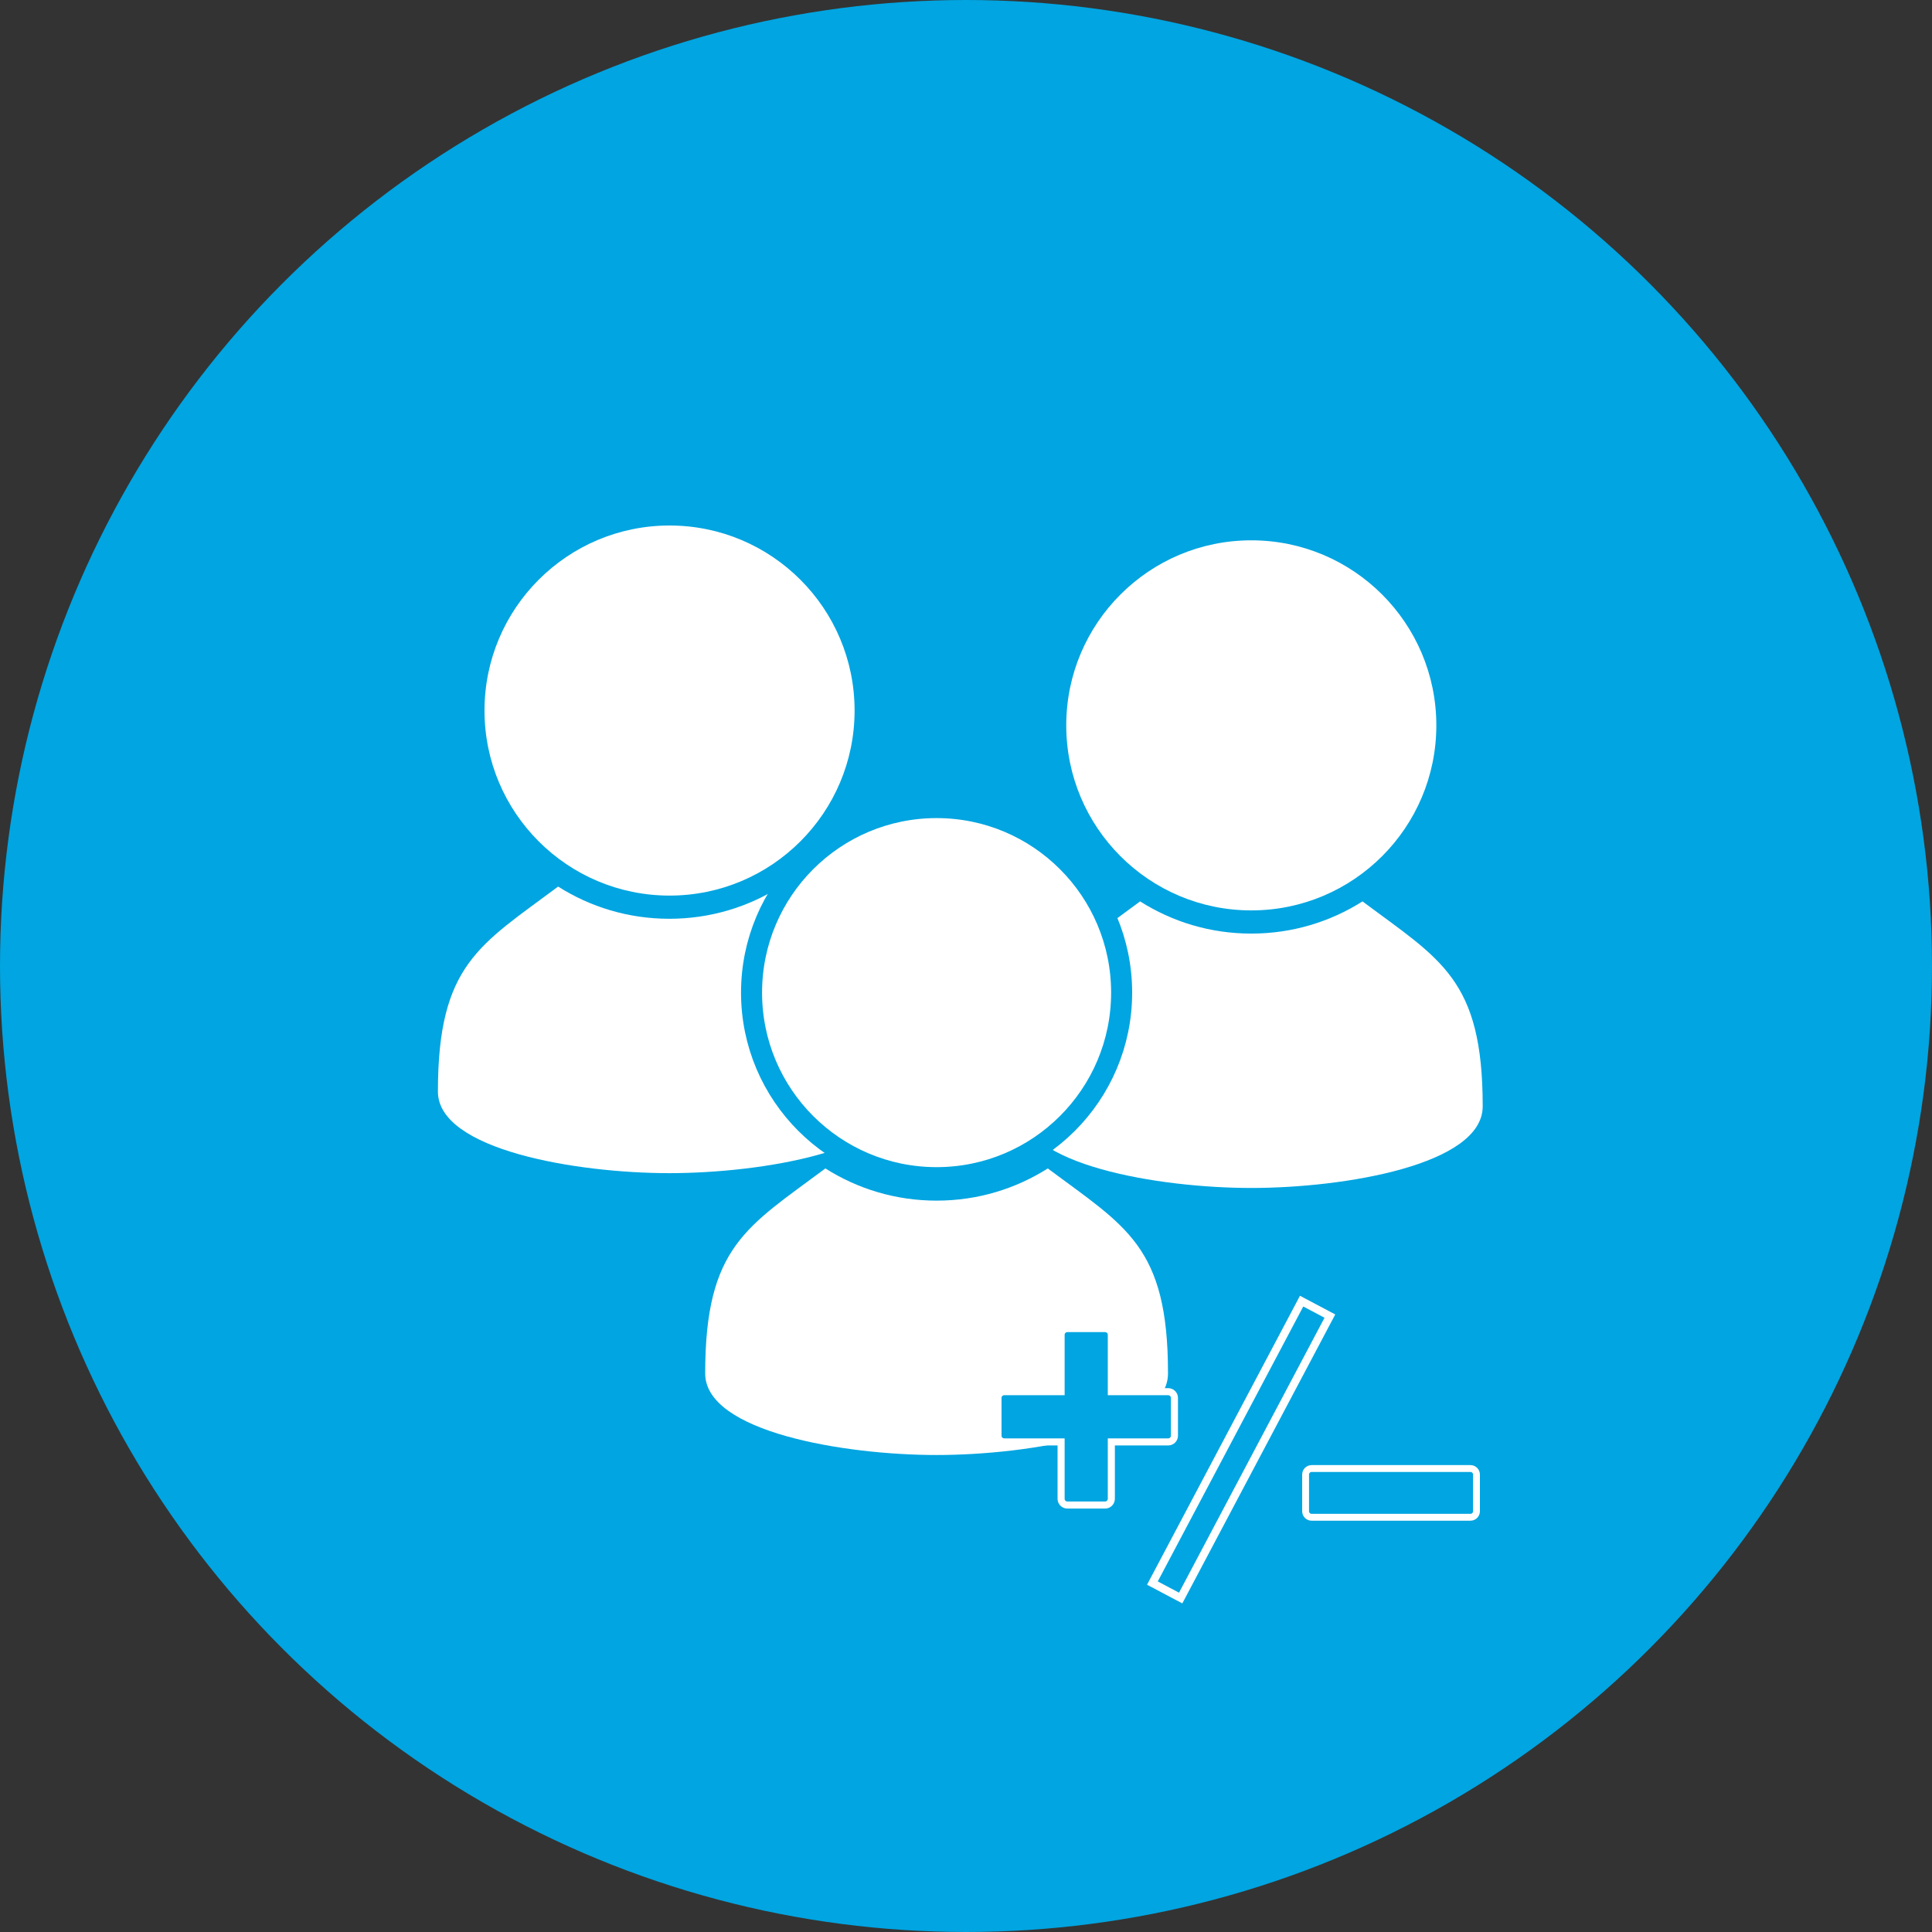 <?xml version="1.0" encoding="UTF-8"?>
<svg xmlns="http://www.w3.org/2000/svg" id="Ebene_1" data-name="Ebene 1" viewBox="0 0 90 90">
  <rect x="0" y="0" width="90" height="90" fill="#333333" stroke="none"/>
  <circle cx="45" cy="45" r="45" fill="#00a5e1" stroke-width="0"></circle>
  <g>
    <g>
      <path id="curve1" d="M41.96,50.85c0,2.73-6.47,3.8-10.78,3.8s-10.78-1.08-10.78-3.8c0-5.93,1.96-6.83,5.6-9.55,1.5.95,3.27,1.5,5.18,1.5s3.68-.55,5.18-1.5c3.64,2.72,5.6,3.62,5.6,9.54Z" fill="#fff" stroke-width="0"></path>
      <path id="curve0" d="M31.19,24.48c4.76,0,8.62,3.86,8.62,8.62s-3.86,8.62-8.62,8.62-8.62-3.86-8.62-8.62,3.86-8.62,8.62-8.62Z" fill="#fff" stroke-width="0"></path>
    </g>
    <g>
      <path id="curve1-2" data-name="curve1" d="M69.07,51.54c0,2.73-6.47,3.8-10.78,3.8s-10.78-1.08-10.78-3.8c0-5.93,1.96-6.83,5.6-9.55,1.5.95,3.27,1.5,5.18,1.5s3.68-.55,5.18-1.5c3.64,2.72,5.6,3.62,5.6,9.54Z" fill="#fff" stroke-width="0"></path>
      <path id="curve0-2" data-name="curve0" d="M58.29,25.17c4.76,0,8.62,3.86,8.62,8.62s-3.86,8.62-8.62,8.62-8.62-3.86-8.62-8.62,3.86-8.62,8.62-8.62Z" fill="#fff" stroke-width="0"></path>
    </g>
    <g>
      <path id="curve1-3" data-name="curve1" d="M54.41,63.98c0,2.73-6.47,3.8-10.78,3.8s-10.78-1.08-10.78-3.8c0-5.93,1.96-6.83,5.6-9.55,1.5.95,3.27,1.5,5.18,1.5s3.68-.55,5.18-1.5c3.64,2.72,5.6,3.62,5.6,9.54Z" fill="#fff" stroke-width="0"></path>
      <path id="curve0-3" data-name="curve0" d="M43.63,37.62c4.76,0,8.62,3.86,8.62,8.62s-3.86,8.62-8.62,8.62-8.62-3.86-8.62-8.62,3.86-8.62,8.62-8.62Z" fill="#fff" stroke="#00a5e1" stroke-miterlimit="10" stroke-width=".98"></path>
    </g>
    <path id="curve0-4" data-name="curve0" d="M46.78,64.83h2.65v-2.65c0-.16.13-.29.29-.29h1.76c.16,0,.29.13.29.29v2.65h2.65c.16,0,.29.13.29.29v1.76c0,.16-.13.29-.29.29h-2.65v2.65c0,.16-.13.29-.29.29h-1.76c-.16,0-.29-.13-.29-.29v-2.65h-2.65c-.16,0-.29-.13-.29-.29v-1.76c0-.16.13-.29.29-.29Z" fill="#00a5e1" stroke="#fff" stroke-miterlimit="10" stroke-width=".33"></path>
    <path id="curve0-5" data-name="curve0" d="M65.94,68.41h2.56c.16,0,.28.13.28.28v1.71c0,.16-.13.28-.28.28h-7.4c-.16,0-.28-.13-.28-.28v-1.71c0-.16.13-.28.28-.28h4.84Z" fill="#00a5e1" stroke="#fff" stroke-miterlimit="10" stroke-width=".32"></path>
    <rect x="50.39" y="66.79" width="14.86" height="1.49" transform="translate(-28.92 87.04) rotate(-62.11)" fill="#00a5e1" stroke="#fff" stroke-miterlimit="10" stroke-width=".37"></rect>
  </g>
</svg>
